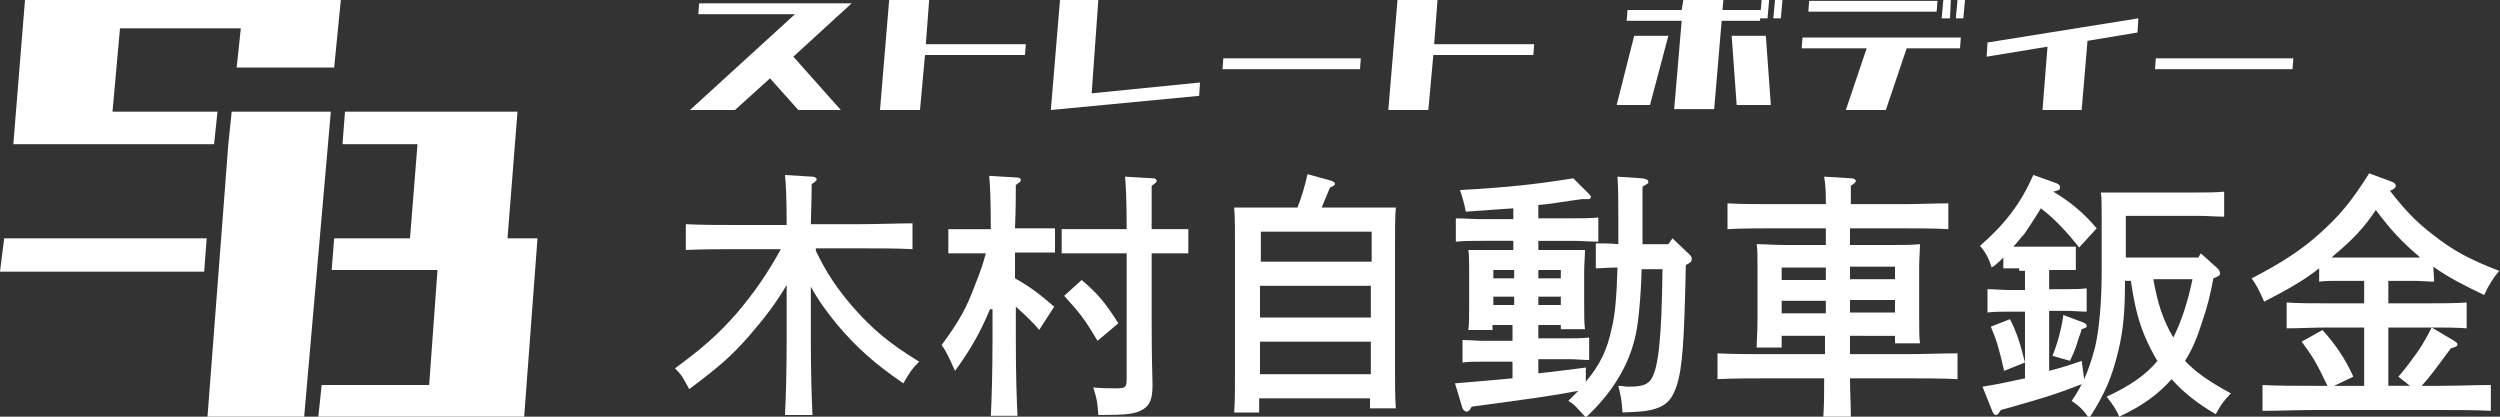 <?xml version="1.0" encoding="utf-8"?>
<!-- Generator: Adobe Illustrator 27.0.0, SVG Export Plug-In . SVG Version: 6.00 Build 0)  -->
<svg version="1.1" id="レイヤー_1" xmlns="http://www.w3.org/2000/svg" xmlns:xlink="http://www.w3.org/1999/xlink" x="0px"
	 y="0px" viewBox="0 0 300 50" style="enable-background:new 0 0 300 50;" xml:space="preserve">
<rect x="0" y="0" width="300" height="50" fill="#333333" stroke="none"/>
<style type="text/css">
	.st0{fill:#FFFFFF;}
</style>
<g>
	<g>
		<g>
			<path class="st0" d="M97.9,30.1c1.3,2.7,2.6,4.6,4.5,6.8c2.3,2.6,4.3,4.3,7.9,6.5c-0.8,0.8-1.1,1.2-1.9,2.6
				c-3.5-2.4-5.6-4.3-7.9-7c-1.3-1.6-2.2-2.8-3.2-4.6v6.3c0,4.1,0.1,7.1,0.2,9.1h-3.3c0.1-2,0.2-5.1,0.2-9.1v-6.5
				c-1.3,2.2-2.6,3.9-4.5,6.1c-2.2,2.5-3.6,3.7-7.2,6.4c-0.8-1.5-0.9-1.7-1.7-2.5c3.4-2.5,5.2-4.1,7.4-6.6c2.1-2.5,3.6-4.6,5.3-7.7
				h-5.2c-1.7,0-4.5,0-6.2,0.1v-3.1c1.6,0.1,4.4,0.1,6.2,0.1h5.9c0-3.2-0.1-5.2-0.2-6l3.3,0.2c0.3,0,0.5,0.2,0.5,0.3
				c0,0.2-0.2,0.3-0.6,0.6c0,0.9,0,1.1-0.1,4.8h6c2,0,4.6-0.1,6.2-0.1v3.1c-1.6-0.1-4.3-0.1-6.2-0.1h-5.4V30.1z"/>
			<path class="st0" d="M118.8,37.1c-1.2,2.9-2.5,5.1-4.2,7.4c-0.8-1.8-1.1-2.4-1.6-3.1c2.2-3,3-4.5,4-7.2c0.7-1.7,1-2.7,1.3-3.8h-2
				h-2.5v-2.9h2.5h2.6c0-3.4-0.1-5.6-0.2-6.4l3.3,0.2c0.3,0,0.5,0.1,0.5,0.3c0,0.2-0.2,0.3-0.6,0.6c0,1.2,0,2.8-0.1,5.2h2.3h2.5v2.9
				h-2.5h-2.3v3.1c1.8,1,3.1,2,4.7,3.4l-1.8,2.8c-0.7-0.9-1.8-1.9-2.8-2.8v4c0,4.2,0.1,7.1,0.2,9.1h-3.2c0.1-2,0.2-5.1,0.2-9.1v-3.7
				H118.8z M138.2,38.7c0,1.5,0,3.4,0.1,7.3v0.3c0,1.5-0.3,2.3-1.1,2.8c-1,0.6-1.9,0.7-5.4,0.7c-0.1-1.3-0.1-1.7-0.6-3.3
				c1.2,0.1,1.9,0.1,2.7,0.1c1.2,0,1.3-0.1,1.3-1.3V30.4h-5.3h-2.5v-2.9h2.5h5.3c0-3.4-0.1-5.5-0.2-6.3l3.4,0.2
				c0.3,0,0.4,0.2,0.4,0.3c0,0.2-0.2,0.3-0.6,0.6c0,0.9,0,1.1,0,5.2h1.9h2.5v2.9h-2.5h-1.9L138.2,38.7L138.2,38.7z M129.8,33.6
				c1.9,1.6,2.9,2.8,4.4,5.2l-2.5,2.1c-1.6-2.7-2.1-3.3-4-5.4L129.8,33.6z"/>
			<path class="st0" d="M151.2,49.5h-3.1c0.1-1.2,0.1-3.3,0.1-5.4V29.8c0-1.8,0-3.9-0.1-4.9c0.6,0,1.1,0,1.8,0h5.8
				c0.5-1.3,0.9-2.6,1.2-4l2.9,0.8c0.2,0.1,0.4,0.2,0.4,0.3c0,0.2-0.1,0.3-0.6,0.5c-0.5,1.2-0.8,1.9-1,2.4h7.1c0.7,0,1.2,0,1.8,0
				c-0.1,1-0.1,3-0.1,4.9v13.7c0,2.3,0,4.3,0.1,5.5h-3.1v-1.2h-13.3v1.7H151.2z M164.6,31.4v-3.6h-13.3v3.6H164.6z M151.2,38.1h13.3
				v-3.8h-13.3V38.1z M151.2,44.9h13.3V41h-13.3V44.9z"/>
			<path class="st0" d="M179.1,39v0.6h-2.9c0.1-0.7,0.1-1.8,0.1-3.3v-3.6c0-1,0-2.2-0.1-2.7c1.1,0,2,0,3.4,0h2v-1.1h-3.8
				c-0.9,0-2.2,0-3.1,0.1v-2.8c0.9,0,2.2,0.1,3.1,0.1h3.8V25c-1.4,0.1-3.1,0.2-5.7,0.4c-0.2-1-0.4-1.7-0.7-2.6
				c5.7-0.3,9.2-0.7,13.6-1.4l1.8,1.8c0.2,0.2,0.3,0.3,0.3,0.4c0,0.2-0.1,0.3-0.3,0.3h-0.8c-2.3,0.3-3.8,0.6-5.2,0.7v1.6h4.1
				c0.9,0,2.2,0,3.1-0.1V29c-0.9,0-2.2-0.1-3.1-0.1h-4.1V30h2.2c1.4,0,2.3,0,3.4,0c0,0.6-0.1,1.7-0.1,2.7v3.6c0,1.5,0,2.5,0.1,3.2
				h-2.9V39h-2.7v1.6h3.6c0.7,0,1.8,0,2.5-0.1v2.7c-0.7,0-1.6-0.1-2.5-0.1h-3.6v1.7c1.7-0.2,3.6-0.4,5.7-0.7v1.7
				c1.7-2,2.6-3.9,3.1-6.4c0.4-1.5,0.6-3.8,0.7-7.3c-0.9,0-2,0.1-2.6,0.1v-3c0.7,0,1.7,0,2.7,0.1v-2.8c0-2.5,0-3.5-0.1-5.3l3,0.2
				c0.5,0.1,0.7,0.2,0.7,0.4c0,0.2,0,0.2-0.7,0.6v6.9h3.1l0.5-0.7l2.1,2c0.2,0.2,0.2,0.3,0.2,0.5c0,0.3-0.1,0.4-0.7,0.7
				c-0.2,9.3-0.4,12.3-1.1,14.5c-0.6,1.8-1.4,2.5-3.1,2.9c-1,0.2-1.3,0.2-3.4,0.3c-0.1-1.5-0.2-2-0.5-3.2c0.6,0,0.8,0.1,1.1,0.1
				c1.7,0,2.2-0.2,2.7-0.7c1-1.2,1.4-4.9,1.5-13.4H197c-0.1,3.5-0.4,6.4-0.7,7.8c-0.8,3.8-2.9,7.1-6,10c-1.1-1.2-1.4-1.6-2.1-2
				c0.4-0.4,0.8-0.8,1.2-1.2c-3.1,0.6-6.1,1-12.8,1.9c-0.2,0.4-0.4,0.6-0.6,0.6c-0.2,0-0.4-0.2-0.5-0.4l-0.9-3
				c2.5-0.2,4.7-0.4,6.9-0.6v-2H178c-0.8,0-1.8,0-2.5,0.1v-2.7c0.7,0,1.8,0.1,2.5,0.1h3.5V39H179.1z M181.7,32.4h-2.5v1h2.5V32.4z
				 M181.7,35.6h-2.5v1h2.5V35.6z M187.3,32.4h-2.7v1h2.7V32.4z M187.3,35.6h-2.7v1h2.7V35.6z"/>
			<path class="st0" d="M213.8,40.3v1.4h-3c0-0.7,0.1-1.8,0.1-3.3V32c0-1,0-2.2-0.1-2.7c1.1,0,2,0.1,3.4,0.1h4.9v-2h-6.2
				c-1.5,0-4.2,0-5.6,0.1v-3.1c1.3,0.1,4,0.1,5.6,0.1h6.2c0-1.1,0-2.2-0.2-3.3l3.3,0.2c0.3,0,0.5,0.2,0.5,0.3c0,0.2-0.2,0.3-0.6,0.6
				c0,0.7,0,1.5,0,2.2h6.1c1.7,0,4.2-0.1,5.6-0.1v3.1c-1.5-0.1-3.9-0.1-5.6-0.1H222v2h5c1.4,0,2.4,0,3.4-0.1c0,0.6-0.1,1.8-0.1,2.7
				v6c0,1.5,0,2.5,0.1,3.2h-3v-0.9H222v2.2h6.7c2,0,4.6-0.1,6.2-0.1v3.1c-1.6-0.1-4.3-0.1-6.2-0.1H222c0,1.5,0.1,3,0.1,4.6h-3.3
				c0.1-1.5,0.1-3,0.1-4.6h-6.6c-1.7,0-4.5,0-6.2,0.1v-3.1c1.6,0.1,4.4,0.1,6.2,0.1h6.7v-2.2H213.8z M219.1,32.1h-5.3v1.5h5.3V32.1z
				 M213.8,36.1v1.5h5.3v-1.5H213.8z M227.4,33.5V32H222v1.5H227.4z M222,37.5h5.4V36H222V37.5z"/>
			<path class="st0" d="M242.3,32.2c-0.6,0-1.4,0-1.9,0v-1.3c-0.5,0.5-0.9,0.9-1.4,1.2c-0.3-1-0.7-1.8-1.4-2.6
				c3-2.6,4.9-5.1,6.4-8.5l2.8,1c0.3,0.1,0.4,0.3,0.4,0.5c0,0.3-0.1,0.3-0.8,0.5c2,1.2,3.6,2.5,5.2,4.4l-2.1,2.3
				c-1.5-1.9-3-3.5-4.6-4.7c-1.1,1.8-1.4,2.2-2,3.1c-0.4,0.4-0.8,1-1.3,1.5h5.6h1.9v2.8c-0.5,0-1.3,0-1.9,0h-1.3v2.3h2
				c0.7,0,1.8,0,2.5-0.1v2.8c-0.7,0-1.6-0.1-2.5-0.1h-2v7.2c1.2-0.3,2.5-0.7,3.9-1.2l0.3,2.2c0.5-1.1,0.9-2.3,1.3-3.8
				c0.5-2.1,0.8-5.5,0.8-8.9v-7c0-1,0-2.2-0.1-2.7c1,0,2,0,3.4,0h8.3c0.9,0,2.1,0,3.1-0.1v3c-0.8,0-2.2-0.1-3.1-0.1h-8.7v5h8.7
				l0.3-0.5l2,1.8c0.2,0.2,0.3,0.4,0.3,0.6c0,0.2,0,0.3-0.8,0.6c-0.3,1.8-0.8,3.7-1.4,5.4c-0.5,1.6-1.1,3.1-2,4.5
				c1.2,1.3,2.9,2.5,5.5,3.9c-1.1,1.2-1.2,1.4-1.8,2.5c-2.1-1.2-3.9-2.6-5.3-4.2c-1.6,1.8-3.5,3.2-6.3,4.5c-0.3-0.8-0.8-1.5-1.5-2.4
				c2.8-1.3,4.7-2.6,6.1-4.3c-0.3-0.4-0.5-0.9-0.8-1.4c-1.2-2.4-1.8-4.2-2.4-8.2H255c0,3.7-0.2,5.9-0.8,8.4
				c-0.8,3.3-1.6,5.1-3.5,8.1c-0.7-1-1.1-1.4-2.1-2.1c0.5-0.7,0.9-1.4,1.2-2c-2.3,0.9-3.8,1.4-5.5,1.9c-3.1,0.9-3.1,0.9-4.2,1.2
				c-0.3,0.5-0.4,0.6-0.6,0.6c-0.2,0-0.3-0.2-0.4-0.4l-1.2-3c2-0.3,3.6-0.7,5.1-1v-8h-2c-0.8,0-1.8,0-2.5,0.1v-2.8
				c0.7,0,1.8,0.1,2.5,0.1h2v-2.3h-0.7V32.2z M241.2,38.3c0.8,1.6,1.2,2.8,1.8,5.2l-2.5,1c-0.7-3-0.9-3.6-1.6-5.3L241.2,38.3z
				 M246.3,42.7c0.6-1.5,1.1-3.3,1.3-4.9l2.4,0.9c0.2,0.1,0.4,0.2,0.4,0.4s0,0.2-0.6,0.4c-0.1,0.4-0.2,0.7-0.3,0.9
				c-0.5,1.6-0.5,1.6-1.1,2.9L246.3,42.7z M258.4,33.5c0.5,2.9,1.2,5,2.4,7c1.1-2.2,1.8-4.6,2.3-7H258.4z"/>
			<path class="st0" d="M292.1,33.8c-0.7,0-1.6-0.1-2.5-0.1h-3v2.7h4.5c1.4,0,3.6,0,4.9-0.1v3.1c-1.1-0.1-2.8-0.1-4.2-0.1l2.7,1.6
				c0.3,0.2,0.4,0.3,0.4,0.4c0,0.3-0.2,0.3-0.8,0.5c-2,2.7-2.5,3.4-3.5,4.5h2.1c2,0,4.6-0.1,6.2-0.1v3.1c-1.6-0.1-4.3-0.1-6.2-0.1
				h-15c-1.7,0-4.5,0.1-6.2,0.1v-3.1c1.6,0.1,4.4,0.1,6.2,0.1h1.6c-1.4-2.9-1.7-3.4-3.1-5.3l2.5-1.4c1.6,1.8,2.7,3.4,3.7,5.6
				l-2.3,1.1h3.6v-7h-4.3c-1.6,0-3.6,0.1-5,0.1v-3.1c1.3,0.1,3.4,0.1,5,0.1h4.3v-2.7h-2.9c-0.8,0-1.8,0-2.5,0.1v-1.6
				c-1.8,1.4-3.5,2.4-6.6,4c-0.6-1.4-1-2.1-1.5-2.8c3.5-1.8,6-3.4,8.3-5.5c2.2-2,3.6-3.6,5.8-7.1l2.7,1c0.3,0.1,0.5,0.3,0.5,0.5
				s-0.2,0.4-0.7,0.6c1.8,2.3,3.1,3.7,5.2,5.3c2.4,1.9,4.5,3,7.9,4.3c-0.8,1-1.2,1.6-1.8,2.9c-2.3-1.1-4.3-2.1-6.1-3.4L292.1,33.8
				L292.1,33.8z M290.2,30.7c-1.9-1.6-3.4-3.2-5.1-5.5c-1.4,2.1-2.7,3.5-5.1,5.5l-0.2,0.2h10.6L290.2,30.7z M286.6,46.3h2.6
				l-1.4-1.1c0.9-1,1.6-2,2.4-3.1c0.6-0.9,1.1-1.8,1.6-2.8h-5.2V46.3z"/>
		</g>
		<g>
			<path class="st0" d="M82.8,13.2L95.4,1.7H83.8l0.1-1.3h18.3l-7,6.4l5.7,6.4h-5.1l-3.4-3.8l-4.2,3.8
				C88.2,13.2,82.8,13.2,82.8,13.2z"/>
			<path class="st0" d="M105.6,13.2L106.7,0h4.8l-0.4,5.3h12L123,6.6h-12l-0.6,6.6H105.6z"/>
			<path class="st0" d="M127.2,0h4.6L131,11.2l13-1.3l-0.1,1.6l-17.8,1.7L127.2,0z"/>
			<path class="st0" d="M146.7,8.3l0.1-1.3h16.5l-0.1,1.3H146.7z"/>
			<path class="st0" d="M166.6,13.2L167.7,0h4.8l-0.4,5.3h12L184,6.6h-12l-0.6,6.6H166.6z"/>
			<path class="st0" d="M194,12.6l2.1-8.3h4.1l-2.2,8.3H194z M195.2,2.5l0.1-1.3h6.5L202,0h4.8l-0.1,1.2h4.6l-0.1,1.3h-4.6
				l-0.9,10.6h-4.8l0.9-10.6H195.2z M208.4,12.6l-0.6-8.3h4.1l0.6,8.3H208.4z M212.1,2.2h-0.9l0.2-2.2h0.9L212.1,2.2z M213.7,2.2
				h-0.9L213,0h0.9L213.7,2.2z"/>
			<path class="st0" d="M216.2,5.8l0.1-1.3h19l-0.1,1.3h-6.4l-2.5,7.4h-4.8l2.5-7.4C224,5.8,216.2,5.8,216.2,5.8z M217,1.4l0.1-1.3
				h15.4l-0.1,1.3H217z M234,2.2h-1l0.2-2.2h0.9L234,2.2z M235.6,2.2h-0.9l0.2-2.2h0.9L235.6,2.2z"/>
			<path class="st0" d="M245.1,13.2l0.6-7.6l-7.3,1.2l0.1-1.7l18.1-2.9l-0.1,1.7l-6,1l-0.7,8.3C249.8,13.2,245.1,13.2,245.1,13.2z"
				/>
			<path class="st0" d="M258.6,8.3l0.1-1.3h16.5l-0.1,1.3H258.6z"/>
		</g>
	</g>
	<g>
		<g>
			<polygon class="st0" points="25.7,17.2 26.1,13.4 13.5,13.4 14.4,3.4 28.9,3.4 28.4,8.1 40.1,8.1 40.9,0 3,0 1.6,17.3 25.7,17.3 
							"/>
			<polygon class="st0" points="24.8,28.6 0.5,28.6 0,32.6 24.5,32.6 			"/>
			<polygon class="st0" points="60.9,28.6 62.1,13.4 41.4,13.4 41.1,17.3 50.1,17.3 49.2,28.6 40.1,28.6 39.8,32.4 52.5,32.4 
				51.5,46.2 38.6,46.2 38.2,50 62.9,50 64.5,28.6 			"/>
		</g>
		<polygon class="st0" points="27.4,17.3 24.9,50 36.5,50 39.7,13.4 27.8,13.4 		"/>
	</g>
</g>
</svg>
